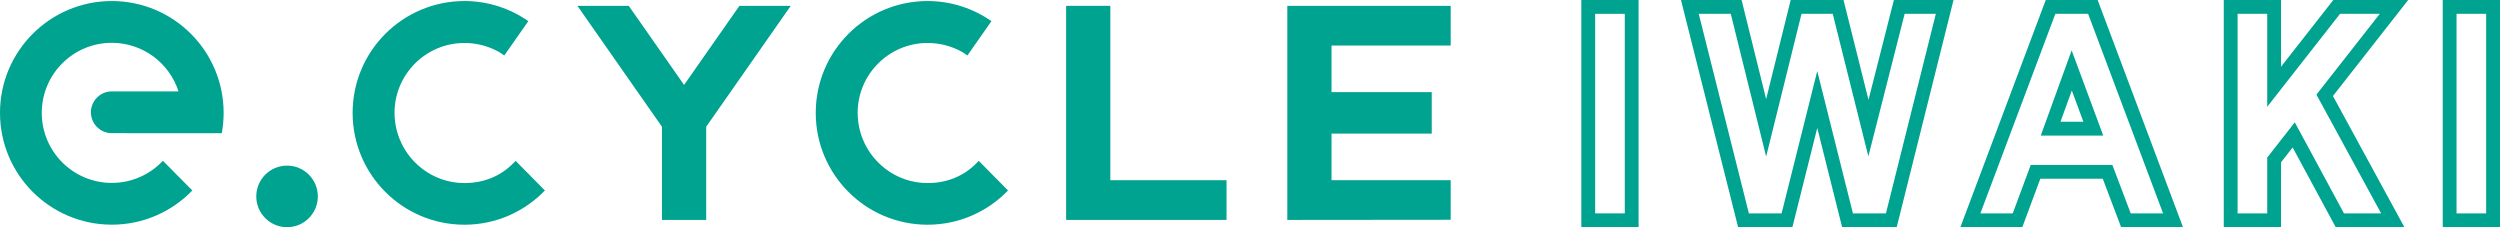 <?xml version="1.0" encoding="utf-8"?>
<!-- Generator: Adobe Illustrator 26.3.1, SVG Export Plug-In . SVG Version: 6.00 Build 0)  -->
<svg version="1.1" id="レイヤー_1" xmlns="http://www.w3.org/2000/svg" xmlns:xlink="http://www.w3.org/1999/xlink" x="0px"
	 y="0px" viewBox="0 0 127.083 11.549" style="enable-background:new 0 0 127.083 11.549;" xml:space="preserve">
<style type="text/css">
	.st0{fill:url(#SVGID_1_);}
	.st1{fill:url(#SVGID_00000103970830440278838540000002210423460763267996_);}
	.st2{fill:url(#SVGID_00000113329807099707102600000017336702599416672407_);}
	.st3{fill:url(#SVGID_00000085972098085058328230000001034974643848296855_);}
	.st4{fill:url(#SVGID_00000104671480264215283160000003014184351918039997_);}
	.st5{fill:url(#SVGID_00000149368410338470346430000007551708185557575354_);}
	.st6{fill:url(#SVGID_00000132777908522194548900000008375786499396429729_);}
	.st7{fill:url(#SVGID_00000054258220117764911850000010739681332650732182_);}
	.st8{fill:url(#SVGID_00000089568337254279356160000008516534554294782869_);}
	.st9{fill:url(#SVGID_00000173875003768604642360000012654611037190834068_);}
	.st10{fill:url(#SVGID_00000123408355753450062050000000388976296198147518_);}
	.st11{fill:url(#SVGID_00000154420097031287452530000014871405765478541989_);}
	.st12{fill:url(#SVGID_00000009563662578823970460000005063329932394014865_);}
</style>
<g>
	<radialGradient id="SVGID_1_" cx="80.613" cy="13.126" r="6.674" gradientUnits="userSpaceOnUse">
		<stop  offset="0" style="stop-color:#00A290"/>
		<stop  offset="1" style="stop-color:#00A290"/>
	</radialGradient>
	<path class="st0" d="M80.384,0v11.549h2.911V0H80.384z M82.593,10.847h-1.506V0.703h1.506V10.847z"/>
	
		<radialGradient id="SVGID_00000047051241789057781950000005640323549805634232_" cx="86.538" cy="13.126" r="27.584" gradientUnits="userSpaceOnUse">
		<stop  offset="0" style="stop-color:#00A290"/>
		<stop  offset="1" style="stop-color:#00A290"/>
	</radialGradient>
	<path style="fill:url(#SVGID_00000047051241789057781950000005640323549805634232_);" d="M96.273,0l-1.291,5.075L93.712,0h-2.685
		l-1.248,5.039L88.53,0h-3.08l2.904,11.549h2.759l1.264-5.046l1.264,5.046h2.774L99.304,0H96.273z M95.868,10.847H94.19
		l-1.813-7.234l-1.813,7.234h-1.663L86.352,0.703h1.629l1.798,7.257l1.798-7.257h1.587l1.811,7.244l1.844-7.244h1.586L95.868,10.847
		z"/>
	
		<radialGradient id="SVGID_00000070100512076179244540000008297285483504511912_" cx="100.542" cy="13.126" r="22.617" gradientUnits="userSpaceOnUse">
		<stop  offset="0" style="stop-color:#00A290"/>
		<stop  offset="1" style="stop-color:#00A290"/>
	</radialGradient>
	<path style="fill:url(#SVGID_00000070100512076179244540000008297285483504511912_);" d="M106.63,0h-2.638l-4.339,11.549h3.147
		l0.916-2.464h3.175l0.932,2.464h3.145L106.63,0z M107.378,8.383h-4.148l-0.916,2.464h-1.645l3.811-10.144h1.666l3.811,10.144
		h-1.646L107.378,8.383z"/>
	
		<radialGradient id="SVGID_00000062157818895215293720000003597350699511268774_" cx="103.989" cy="7.483" r="6.404" gradientUnits="userSpaceOnUse">
		<stop  offset="0" style="stop-color:#00A290"/>
		<stop  offset="1" style="stop-color:#00A290"/>
	</radialGradient>
	<path style="fill:url(#SVGID_00000062157818895215293720000003597350699511268774_);" d="M105.309,2.561l-1.57,4.331h3.176
		L105.309,2.561z M105.317,4.601l0.589,1.588h-1.165L105.317,4.601z"/>
	
		<radialGradient id="SVGID_00000147919578314564593960000008782429740815903379_" cx="113.777" cy="13.126" r="18.832" gradientUnits="userSpaceOnUse">
		<stop  offset="0" style="stop-color:#00A290"/>
		<stop  offset="1" style="stop-color:#00A290"/>
	</radialGradient>
	<path style="fill:url(#SVGID_00000147919578314564593960000008782429740815903379_);" d="M122.416,0h-3.807l-2.657,3.392V0h-2.911
		v11.549h2.911V8.251l0.591-0.755l2.19,4.054h3.491l-3.633-6.67L122.416,0z M121.041,10.847h-1.889l-2.501-4.629l-1.401,1.792v2.838
		h-1.506V0.703h1.506v4.725l3.701-4.725h2.021l-3.22,4.107L121.041,10.847z"/>
	
		<radialGradient id="SVGID_00000170974705886225994020000001647868722033563041_" cx="124.4" cy="13.126" r="6.674" gradientUnits="userSpaceOnUse">
		<stop  offset="0" style="stop-color:#00A290"/>
		<stop  offset="1" style="stop-color:#00A290"/>
	</radialGradient>
	<path style="fill:url(#SVGID_00000170974705886225994020000001647868722033563041_);" d="M124.172,0v11.549h2.911V0H124.172z
		 M126.38,10.847h-1.506V0.703h1.506V10.847z"/>
	
		<radialGradient id="SVGID_00000042728944250058850200000017197284702051879589_" cx="18.691" cy="12.975" r="7.846" gradientUnits="userSpaceOnUse">
		<stop  offset="0" style="stop-color:#00A290"/>
		<stop  offset="1" style="stop-color:#00A290"/>
	</radialGradient>
	<path style="fill:url(#SVGID_00000042728944250058850200000017197284702051879589_);" d="M26.129,8.261
		c-0.655,0.684-1.526,1.045-2.52,1.045c-1.602,0-2.958-1.07-3.401-2.536c-0.099-0.327-0.153-0.674-0.153-1.033
		c0-1.959,1.594-3.553,3.554-3.553c0.624,0,1.218,0.158,1.742,0.449c0.098,0.058,0.192,0.12,0.284,0.187l1.221-1.745
		c-0.921-0.642-2.039-1.022-3.246-1.022c-3.14,0-5.685,2.545-5.685,5.685c0,3.14,2.545,5.685,5.685,5.685
		c1.607,0,3.055-0.669,4.089-1.741L26.21,8.176L26.129,8.261z"/>
	
		<radialGradient id="SVGID_00000155138453870989964500000010774824420173343372_" cx="42.233" cy="12.975" r="7.846" gradientUnits="userSpaceOnUse">
		<stop  offset="0" style="stop-color:#00A290"/>
		<stop  offset="1" style="stop-color:#00A290"/>
	</radialGradient>
	<path style="fill:url(#SVGID_00000155138453870989964500000010774824420173343372_);" d="M49.671,8.261
		c-0.655,0.684-1.526,1.045-2.52,1.045c-1.602,0-2.958-1.07-3.401-2.536c-0.099-0.327-0.153-0.674-0.153-1.033
		c0-1.959,1.594-3.553,3.554-3.553c0.624,0,1.218,0.158,1.742,0.449c0.098,0.058,0.192,0.12,0.284,0.187l1.221-1.745
		c-0.921-0.642-2.039-1.022-3.246-1.022c-3.14,0-5.685,2.545-5.685,5.685c0,3.14,2.545,5.685,5.685,5.685
		c1.607,0,3.055-0.669,4.089-1.741l-1.488-1.505L49.671,8.261z"/>
	
		<radialGradient id="SVGID_00000132770566111704973750000012533429333384887971_" cx="0.892" cy="12.973" r="9.091" gradientUnits="userSpaceOnUse">
		<stop  offset="0" style="stop-color:#00A290"/>
		<stop  offset="1" style="stop-color:#00A290"/>
	</radialGradient>
	<path style="fill:url(#SVGID_00000132770566111704973750000012533429333384887971_);" d="M11.368,5.737
		c0-3.139-2.545-5.684-5.684-5.684S0,2.598,0,5.737s2.545,5.684,5.684,5.684c1.606,0,3.057-0.667,4.091-1.738L8.281,8.172
		c-0.65,0.693-1.572,1.126-2.597,1.126c-1.967,0-3.561-1.594-3.561-3.561s1.594-3.561,3.561-3.561c1.586,0,2.93,1.037,3.39,2.47
		l-3.392,0c-0.586,0.001-1.06,0.476-1.06,1.062c0,0.581,0.467,1.053,1.046,1.061l5.606,0.001C11.336,6.435,11.368,6.09,11.368,5.737
		z"/>
	
		<radialGradient id="SVGID_00000102534716808383662450000011468577364879271585_" cx="13.273" cy="11.977" r="2.504" gradientUnits="userSpaceOnUse">
		<stop  offset="0" style="stop-color:#00A290"/>
		<stop  offset="1" style="stop-color:#00A290"/>
	</radialGradient>
	<circle style="fill:url(#SVGID_00000102534716808383662450000011468577364879271585_);" cx="14.592" cy="9.984" r="1.565"/>
	
		<radialGradient id="SVGID_00000127767104434166245550000009944136114489801147_" cx="54.835" cy="12.665" r="6.575" gradientUnits="userSpaceOnUse">
		<stop  offset="0" style="stop-color:#00A290"/>
		<stop  offset="1" style="stop-color:#00A290"/>
	</radialGradient>
	<polygon style="fill:url(#SVGID_00000127767104434166245550000009944136114489801147_);" points="56.442,9.161 56.442,0.297 
		54.195,0.297 54.195,11.179 62.349,11.179 62.349,9.161 	"/>
	
		<radialGradient id="SVGID_00000103985573378189379860000013174599493472641179_" cx="30.203" cy="12.664" r="8.673" gradientUnits="userSpaceOnUse">
		<stop  offset="0" style="stop-color:#00A290"/>
		<stop  offset="1" style="stop-color:#00A290"/>
	</radialGradient>
	<polygon style="fill:url(#SVGID_00000103985573378189379860000013174599493472641179_);" points="40.196,0.297 37.587,0.297 
		34.774,4.317 31.961,0.297 29.352,0.297 33.65,6.443 33.65,11.179 35.898,11.179 35.898,6.443 	"/>
	
		<radialGradient id="SVGID_00000017506213149599144730000007283486689006799510_" cx="66.09" cy="12.665" r="6.692" gradientUnits="userSpaceOnUse">
		<stop  offset="0" style="stop-color:#00A290"/>
		<stop  offset="1" style="stop-color:#00A290"/>
	</radialGradient>
	<polygon style="fill:url(#SVGID_00000017506213149599144730000007283486689006799510_);" points="73.743,2.314 73.743,0.297 
		65.438,0.297 65.438,0.313 65.438,11.179 73.743,11.171 73.743,9.161 67.686,9.161 67.686,6.792 72.78,6.792 72.78,4.684 
		67.686,4.684 67.686,2.314 	"/>
</g>
</svg>
